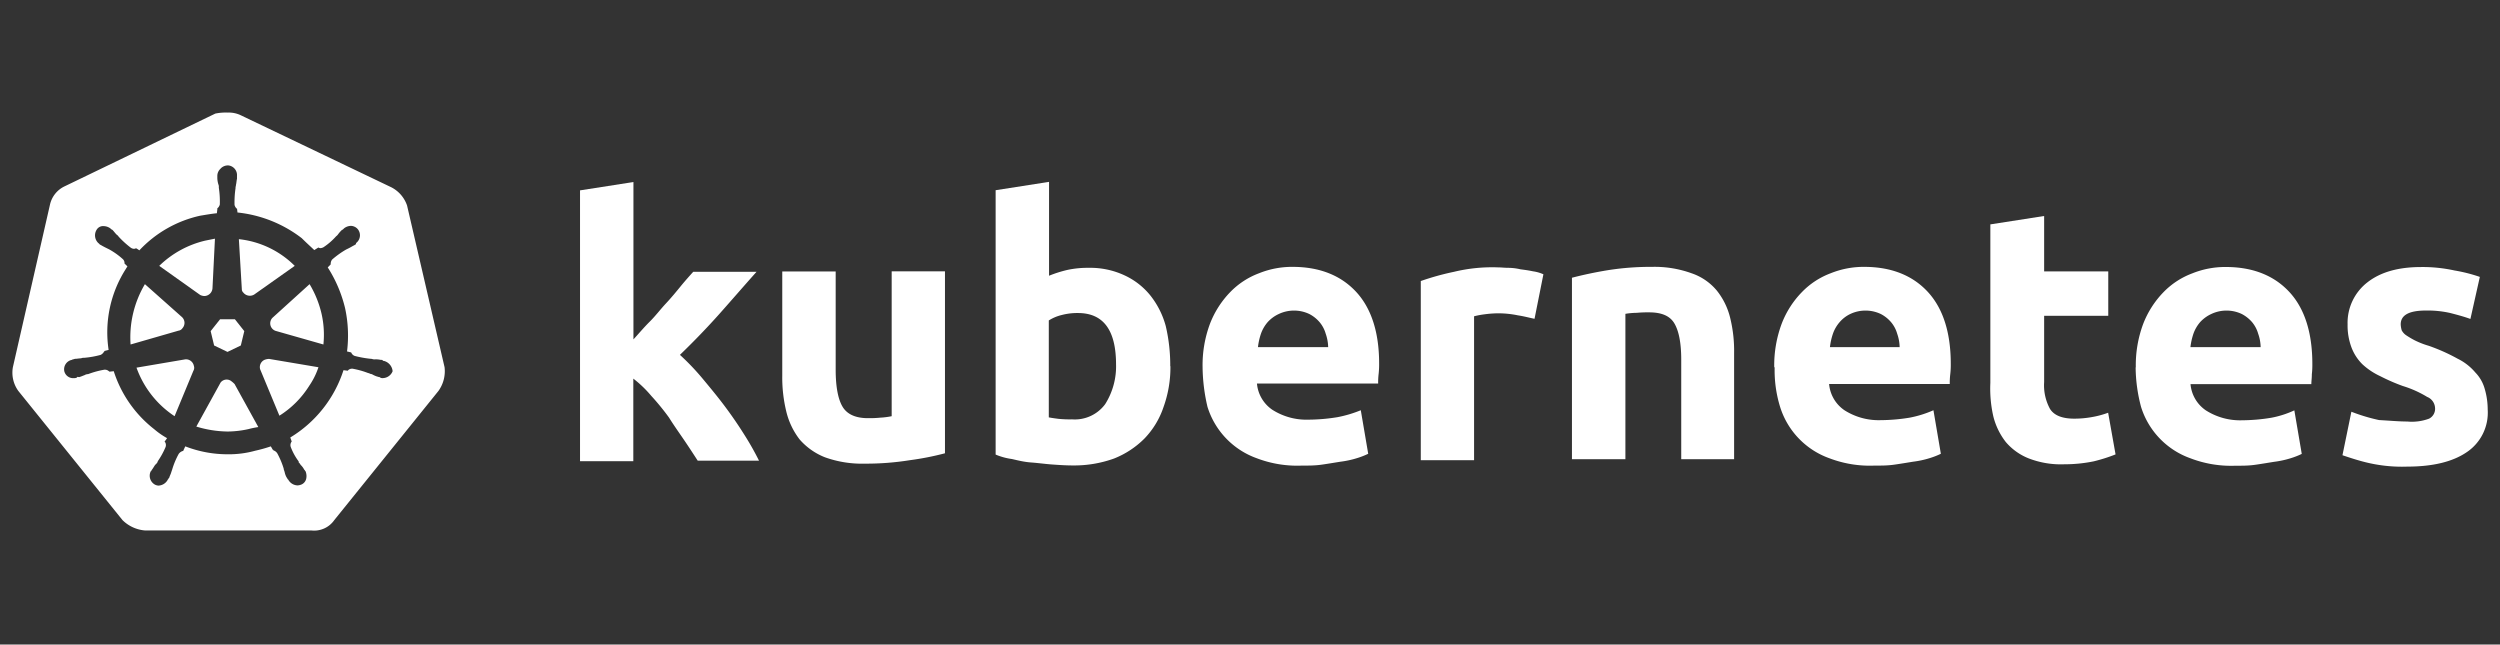 <?xml version="1.0" encoding="UTF-8"?> <svg xmlns="http://www.w3.org/2000/svg" id="layer" viewBox="0 0 600.02 154.7"><rect x="0" y="0" width="600.02" height="154.7" fill="#333333" stroke="none"/> <defs> <style>.cls-1{fill:#fff;}</style> </defs> <path class="cls-1" d="M49,71.05a2,2,0,0,0,2-1.9l.59-11.87-2.37.48a23.54,23.54,0,0,0-11,6.05l9.85,7A2.77,2.77,0,0,0,49,71.05Z"></path> <path class="cls-1" d="M43.8,78.76A1.91,1.91,0,0,0,43.56,76L34.78,68.2a25,25,0,0,0-3.44,14.48l11.51-3.32A1.35,1.35,0,0,0,43.8,78.76Z"></path> <polygon class="cls-1" points="51.39 82.92 54.6 84.46 57.8 82.92 58.63 79.47 56.38 76.63 52.82 76.63 50.56 79.47 51.39 82.92"></polygon> <path class="cls-1" d="M58.4,70.22a2,2,0,0,0,2.61.47l9.73-6.88A22.32,22.32,0,0,0,57.33,57.4l.71,12A1.08,1.08,0,0,0,58.4,70.22Z"></path> <path class="cls-1" d="M44.51,86.24l-11.75,2A23.39,23.39,0,0,0,41.9,99.89L46.41,89a1.4,1.4,0,0,0,.12-1.19A1.94,1.94,0,0,0,44.51,86.24Z"></path> <path class="cls-1" d="M55.31,91.34a1.84,1.84,0,0,0-2.37.48l-5.82,10.56a26.75,26.75,0,0,0,7.48,1.19,23.72,23.72,0,0,0,5.1-.6A20.8,20.8,0,0,1,62,102.5l-5.7-10.33A6.41,6.41,0,0,0,55.31,91.34Z"></path> <path class="cls-1" d="M106.7,88.14l-9-38.81h0a7.71,7.71,0,0,0-3.8-4.39L57.68,27.61a6.67,6.67,0,0,0-3-.59,12.42,12.42,0,0,0-3,.24L15.55,44.7A6.4,6.4,0,0,0,12,49.09L3.09,88.14A7.48,7.48,0,0,0,4.4,93.83l25,31a8.65,8.65,0,0,0,5.46,2.49H74.77a5.9,5.9,0,0,0,5.46-2.49l25-31A8.11,8.11,0,0,0,106.7,88.14ZM91.86,90.75a1.07,1.07,0,0,1-.59-.12c-.12-.12-.12-.12-.24-.12s-.35-.12-.47-.12a6.3,6.3,0,0,1-1.31-.59,1.67,1.67,0,0,1-.71-.24h-.12a20.5,20.5,0,0,0-3.8-1.07H84.5a1.31,1.31,0,0,0-.94.36.12.12,0,0,1-.12.12l-1-.12A29.39,29.39,0,0,1,69.67,105l.36,1a.12.12,0,0,0-.12.12,1.38,1.38,0,0,0-.12,1.18,13.92,13.92,0,0,0,1.9,3.45v.23a2.24,2.24,0,0,1,.47.6A4,4,0,0,1,73,112.7c.12.12.24.24.24.36a.12.12,0,0,1,.12.12,3,3,0,0,1,.12,1.78,2,2,0,0,1-1.07,1.3,2.77,2.77,0,0,1-1,.24,2.64,2.64,0,0,1-2.25-1.42.12.12,0,0,1-.12-.12c-.12-.12-.12-.24-.24-.36a4.18,4.18,0,0,1-.48-1.3l-.23-.71v-.12a19.62,19.62,0,0,0-1.55-3.68,1.75,1.75,0,0,0-.94-.71c0-.12,0-.12-.12-.12l-.48-.83a35.11,35.11,0,0,1-3.8,1.06,23.46,23.46,0,0,1-6.4.84,28.06,28.06,0,0,1-10.33-1.9l-.47,1c0,.11,0,.11-.12.11a1.84,1.84,0,0,0-1,.72,18.94,18.94,0,0,0-1.54,3.68l-.24.71c-.12.47-.36.83-.48,1.3-.12.12-.23.24-.23.36a.12.12,0,0,0-.12.12,2.67,2.67,0,0,1-2.26,1.42,2.18,2.18,0,0,1-.83-.24,2.44,2.44,0,0,1-1-3.2.12.12,0,0,0,.12-.12c.12-.12.12-.24.24-.35.35-.48.59-1,.83-1.19a2.17,2.17,0,0,0,.47-.59v-.12a18.73,18.73,0,0,0,1.9-3.45,1.38,1.38,0,0,0-.12-1.18.11.11,0,0,1-.11-.12l.59-.83A18.68,18.68,0,0,1,37,103,28.68,28.68,0,0,1,27.3,89.09l-1.07.12s0-.12-.11-.12a1.36,1.36,0,0,0-.95-.36h-.12a21,21,0,0,0-3.92,1.07H21a1.71,1.71,0,0,0-.71.24c-.36.12-.83.35-1.3.47-.12,0-.48-.12-.48,0s0,.12-.12.12a1,1,0,0,1-.59.12,2.19,2.19,0,0,1-2.37-1.66,2.31,2.31,0,0,1,1.89-2.73c.12-.12.12-.12.24-.12s.36-.12.48-.12c.47,0,.95-.12,1.42-.12a1.48,1.48,0,0,1,.71-.12,21.85,21.85,0,0,0,4-.71,1.9,1.9,0,0,0,.83-.83.12.12,0,0,0,.12-.12l.95-.24a28.17,28.17,0,0,1,4.15-19.46c.12-.24.24-.35.36-.59l-.7-.69a.29.29,0,0,1,0,.09v-.11l0,0a1.26,1.26,0,0,0-.37-1,17.15,17.15,0,0,0-3.33-2.38l-.71-.35c-.47-.24-.95-.48-1.3-.71-.12,0-.36-.24-.36-.24a.12.12,0,0,0-.12-.12,2.55,2.55,0,0,1-.47-3.32,1.78,1.78,0,0,1,1.66-.83,2.8,2.8,0,0,1,1.66.59l.12.12c.12.12.24.12.36.23.35.36.59.72.94,1.07.12.12.36.24.48.48a21.67,21.67,0,0,0,3,2.73,1.6,1.6,0,0,0,.71.23c.24,0,.35-.11.47-.11h.12l.71.47a28.36,28.36,0,0,1,14.6-8.31c1.43-.23,2.73-.47,4-.59l.11-.95V50a1.6,1.6,0,0,0,.6-.95,22.06,22.06,0,0,0-.24-4v-.12a1.48,1.48,0,0,0-.12-.71,5.94,5.94,0,0,1-.24-1.43v-.59a2.33,2.33,0,0,1,.72-1.66,2.37,2.37,0,0,1,2-.83,2.34,2.34,0,0,1,2,2.49v.71c-.12.48-.12.95-.24,1.43,0,.23-.11.47-.11.71v.12a23.4,23.4,0,0,0-.24,4,1.66,1.66,0,0,0,.59.95V50l.12,1a30.48,30.48,0,0,1,15.43,6.17c1,1,2,1.9,3,2.85l.94-.59h.12a.72.72,0,0,0,.48.12,1.67,1.67,0,0,0,.71-.24,15.45,15.45,0,0,0,3-2.61,1.79,1.79,0,0,0,.47-.48,7.56,7.56,0,0,1,.95-1.06c.12,0,.24-.12.36-.24l.12-.12a2.77,2.77,0,0,1,1.66-.59,2.26,2.26,0,0,1,1.66.83,2.32,2.32,0,0,1-.48,3.32c0,.12.12.12,0,.24s-.23.12-.35.24c-.48.23-.83.47-1.31.71l-.71.35a21.7,21.7,0,0,0-3.32,2.38,1.62,1.62,0,0,0-.36,1.06v.12l-.71.72a32,32,0,0,1,4.15,9.73,30.85,30.85,0,0,1,.48,10.44l1,.24a1.44,1.44,0,0,0,.83.83,24.68,24.68,0,0,0,4,.71h.12a1.5,1.5,0,0,0,.71.12,5.76,5.76,0,0,1,1.43.12c.24,0,.47,0,.47.12s.12.12.24.12a2.79,2.79,0,0,1,2.14,2.49A2.59,2.59,0,0,1,91.86,90.75Z"></path> <path class="cls-1" d="M74.3,68.2l-8.9,8.07a1.91,1.91,0,0,0,.95,3.2l11.27,3.21a22.76,22.76,0,0,0-.47-7.48A24.55,24.55,0,0,0,74.3,68.2Z"></path> <path class="cls-1" d="M63.5,86.36a1.92,1.92,0,0,0-1.07,2.25l4.63,11.16a22.62,22.62,0,0,0,7.12-7.12,17.78,17.78,0,0,0,2.25-4.51l-11.86-2A3.38,3.38,0,0,0,63.5,86.36Z"></path> <path id="path3003" class="cls-1" d="M578,101.19a11.85,11.85,0,0,0,5-.71,2.64,2.64,0,0,0,1.43-2.61,3,3,0,0,0-1.9-2.61,25.39,25.39,0,0,0-5.82-2.61,46.37,46.37,0,0,1-5.46-2.38A16.38,16.38,0,0,1,567,87.43a11.24,11.24,0,0,1-2.61-4,15,15,0,0,1-.95-5.58,12.29,12.29,0,0,1,4.75-10.08c3.2-2.5,7.47-3.68,12.93-3.68a35.8,35.8,0,0,1,8,.83,37.41,37.41,0,0,1,6.06,1.54l-2.26,10.09c-1.66-.6-3.2-1-4.86-1.43a24.48,24.48,0,0,0-5.82-.59c-4,0-6.05,1.07-6.05,3.32a5.94,5.94,0,0,0,.24,1.43,3.29,3.29,0,0,0,1.06,1.18,21.83,21.83,0,0,0,2,1.19A20.22,20.22,0,0,0,582.94,83a44.58,44.58,0,0,1,6.89,3.08,13.07,13.07,0,0,1,4.27,3.32,9.17,9.17,0,0,1,2.25,3.92,17.85,17.85,0,0,1,.72,5A11.41,11.41,0,0,1,592,108.55c-3.32,2.26-8.07,3.44-14.24,3.44a36.07,36.07,0,0,1-10.09-1.07c-1.89-.47-3.67-1.06-5.46-1.66l2.14-10.44a43.61,43.61,0,0,0,6.65,2c2.37.12,4.63.35,7,.35m-65.39-13a28.41,28.41,0,0,1,1.78-10.45,22.59,22.59,0,0,1,4.86-7.59,18.78,18.78,0,0,1,6.89-4.51,21.16,21.16,0,0,1,8.07-1.54c6.41,0,11.51,2,15.19,5.93s5.58,9.73,5.58,17.33a19,19,0,0,1-.12,2.49c0,1-.12,1.66-.12,2.37h-29a8.51,8.51,0,0,0,3.68,6.29,15.33,15.33,0,0,0,8.78,2.38,44.52,44.52,0,0,0,6.89-.6,23.32,23.32,0,0,0,5.57-1.78l1.78,10.45a18.43,18.43,0,0,1-2.73,1.06,22.76,22.76,0,0,1-3.91.84c-1.43.23-2.85.47-4.51.71s-3.21.23-4.87.23A27.22,27.22,0,0,1,525.74,110a19.13,19.13,0,0,1-11.87-12.34,38.08,38.08,0,0,1-1.3-9.49m30-4.87a10,10,0,0,0-.59-3.2,7.57,7.57,0,0,0-1.42-2.73,8.34,8.34,0,0,0-2.5-2,8.55,8.55,0,0,0-7.35,0,8.42,8.42,0,0,0-2.62,1.9,8.65,8.65,0,0,0-1.66,2.85,16,16,0,0,0-.71,3.2h16.85M477.8,53.84l12.81-2v13.3H506V75.8H490.61V91.7A11.85,11.85,0,0,0,492,98.11c.95,1.54,2.85,2.37,5.81,2.37a23.34,23.34,0,0,0,4.16-.36,22.09,22.09,0,0,0,4-1.06l1.78,10a39.18,39.18,0,0,1-5.22,1.66,34.56,34.56,0,0,1-7,.71,21.44,21.44,0,0,1-8.67-1.43,14,14,0,0,1-5.45-3.91,16.45,16.45,0,0,1-3-6.17,30.16,30.16,0,0,1-.71-8V53.84m-51.87,34.3a28.63,28.63,0,0,1,1.79-10.45,22.28,22.28,0,0,1,4.86-7.59,18.74,18.74,0,0,1,6.88-4.51,21.16,21.16,0,0,1,8.07-1.54c6.41,0,11.52,2,15.19,5.93s5.58,9.73,5.58,17.33a19,19,0,0,1-.12,2.49,17.34,17.34,0,0,0-.12,2.37H439a8.51,8.51,0,0,0,3.68,6.29,15.31,15.31,0,0,0,8.78,2.38,44.29,44.29,0,0,0,6.88-.6,26,26,0,0,0,5.7-1.78l1.78,10.45a18.43,18.43,0,0,1-2.73,1.06,22.67,22.67,0,0,1-3.92.84c-1.42.23-2.84.47-4.51.71s-3.2.23-4.86.23A27.22,27.22,0,0,1,439.11,110a19.13,19.13,0,0,1-11.87-12.34,29.78,29.78,0,0,1-1.31-9.49m30-4.87a10.32,10.32,0,0,0-.59-3.2,7.44,7.44,0,0,0-1.43-2.73,8.18,8.18,0,0,0-2.49-2,8.57,8.57,0,0,0-7.36,0,7.79,7.79,0,0,0-2.49,1.9,8.48,8.48,0,0,0-1.66,2.85,15.33,15.33,0,0,0-.71,3.2H456M377.28,66.66c2.73-.71,5.58-1.31,8.42-1.78a65.49,65.49,0,0,1,10.8-.83,26.08,26.08,0,0,1,9.5,1.54,13.52,13.52,0,0,1,6.05,4.15,16.83,16.83,0,0,1,3.2,6.53,33,33,0,0,1,.95,8.43v25.51H403.51V86.36c0-4.16-.6-7-1.67-8.78s-3.08-2.61-6-2.61a27.91,27.91,0,0,0-3,.11,18,18,0,0,0-2.73.24v34.89H377.28V66.66m-9,9.85c-1.19-.24-2.49-.6-4-.83a23.35,23.35,0,0,0-5-.48,26.91,26.91,0,0,0-3,.24,19.82,19.82,0,0,0-2.49.47v34.54H341v-43A63.45,63.45,0,0,1,349,65.23a39,39,0,0,1,10.45-1.06c.83,0,1.66.11,2.49.11a13.35,13.35,0,0,1,3,.36c.94.12,1.89.24,3,.48a9.34,9.34,0,0,1,2.49.71l-2.13,10.68M288.63,88.14a28.41,28.41,0,0,1,1.78-10.45,22.59,22.59,0,0,1,4.86-7.59,18.78,18.78,0,0,1,6.89-4.51,21.16,21.16,0,0,1,8.07-1.54c6.4,0,11.51,2,15.19,5.93S331,79.71,331,87.19a20.76,20.76,0,0,1-.11,2.49,17.34,17.34,0,0,0-.12,2.37H301.68a8.51,8.51,0,0,0,3.68,6.29,15.25,15.25,0,0,0,8.78,2.38,44.52,44.52,0,0,0,6.89-.6,29.24,29.24,0,0,0,5.57-1.66l1.78,10.45a18.43,18.43,0,0,1-2.73,1.06,22.76,22.76,0,0,1-3.91.84c-1.43.23-2.85.47-4.51.71s-3.21.23-4.87.23A27.22,27.22,0,0,1,301.68,110a19.13,19.13,0,0,1-11.87-12.34,43.4,43.4,0,0,1-1.18-9.49m30.14-4.87a10.32,10.32,0,0,0-.59-3.2,7.44,7.44,0,0,0-1.43-2.73,8.18,8.18,0,0,0-2.49-2,8.57,8.57,0,0,0-7.36,0,8.27,8.27,0,0,0-2.61,1.9,8.65,8.65,0,0,0-1.66,2.85,15.33,15.33,0,0,0-.71,3.2h16.85m-50.91,4.16c0-8.31-3.09-12.35-9.14-12.35a14.66,14.66,0,0,0-3.92.48,10.27,10.27,0,0,0-3.08,1.3v23.26c.59.12,1.42.24,2.37.36a26.63,26.63,0,0,0,3.21.12A9.06,9.06,0,0,0,265.25,97a17,17,0,0,0,2.61-9.61m13.05.47a28.09,28.09,0,0,1-1.66,9.85,20.06,20.06,0,0,1-4.51,7.48,21.42,21.42,0,0,1-7.36,4.86,28.24,28.24,0,0,1-10,1.66c-1.55,0-3.21-.11-4.87-.23s-3.32-.36-5-.48-3.09-.47-4.63-.83a15.36,15.36,0,0,1-3.92-1.07V45.65l12.82-2V66.18a28.88,28.88,0,0,1,4.51-1.42,23.35,23.35,0,0,1,5-.48,19.48,19.48,0,0,1,8.55,1.78,17.26,17.26,0,0,1,6.17,4.75,20.3,20.3,0,0,1,3.79,7.48,41.38,41.38,0,0,1,1.07,9.61M226.8,108.79a67.19,67.19,0,0,1-8.43,1.66,66.59,66.59,0,0,1-10.8.83,26.26,26.26,0,0,1-9.61-1.54,15.66,15.66,0,0,1-6.05-4.28,17.74,17.74,0,0,1-3.21-6.76,34.42,34.42,0,0,1-.95-8.54v-25h12.82V88.73c0,4.16.59,7.12,1.66,8.9s3.09,2.73,6.05,2.73a25.59,25.59,0,0,0,3-.12,18,18,0,0,0,2.73-.35V65.12H226.8v43.67M152,81.49c1.31-1.42,2.49-2.85,3.92-4.27s2.61-3,3.91-4.39,2.5-2.85,3.56-4.15,2.14-2.5,3-3.45h15.19c-3.08,3.45-6.05,6.89-8.9,10.09s-6.05,6.53-9.49,9.85a58.66,58.66,0,0,1,5.34,5.58c1.78,2.14,3.56,4.27,5.34,6.64s3.32,4.63,4.74,6.89a68.37,68.37,0,0,1,3.56,6.29H167.46c-1-1.54-2-3.09-3.21-4.87s-2.49-3.56-3.67-5.46A58.09,58.09,0,0,0,156.3,95,27.86,27.86,0,0,0,152,90.87v19.82H139.21v-65l12.82-2V81.49"></path> </svg> 